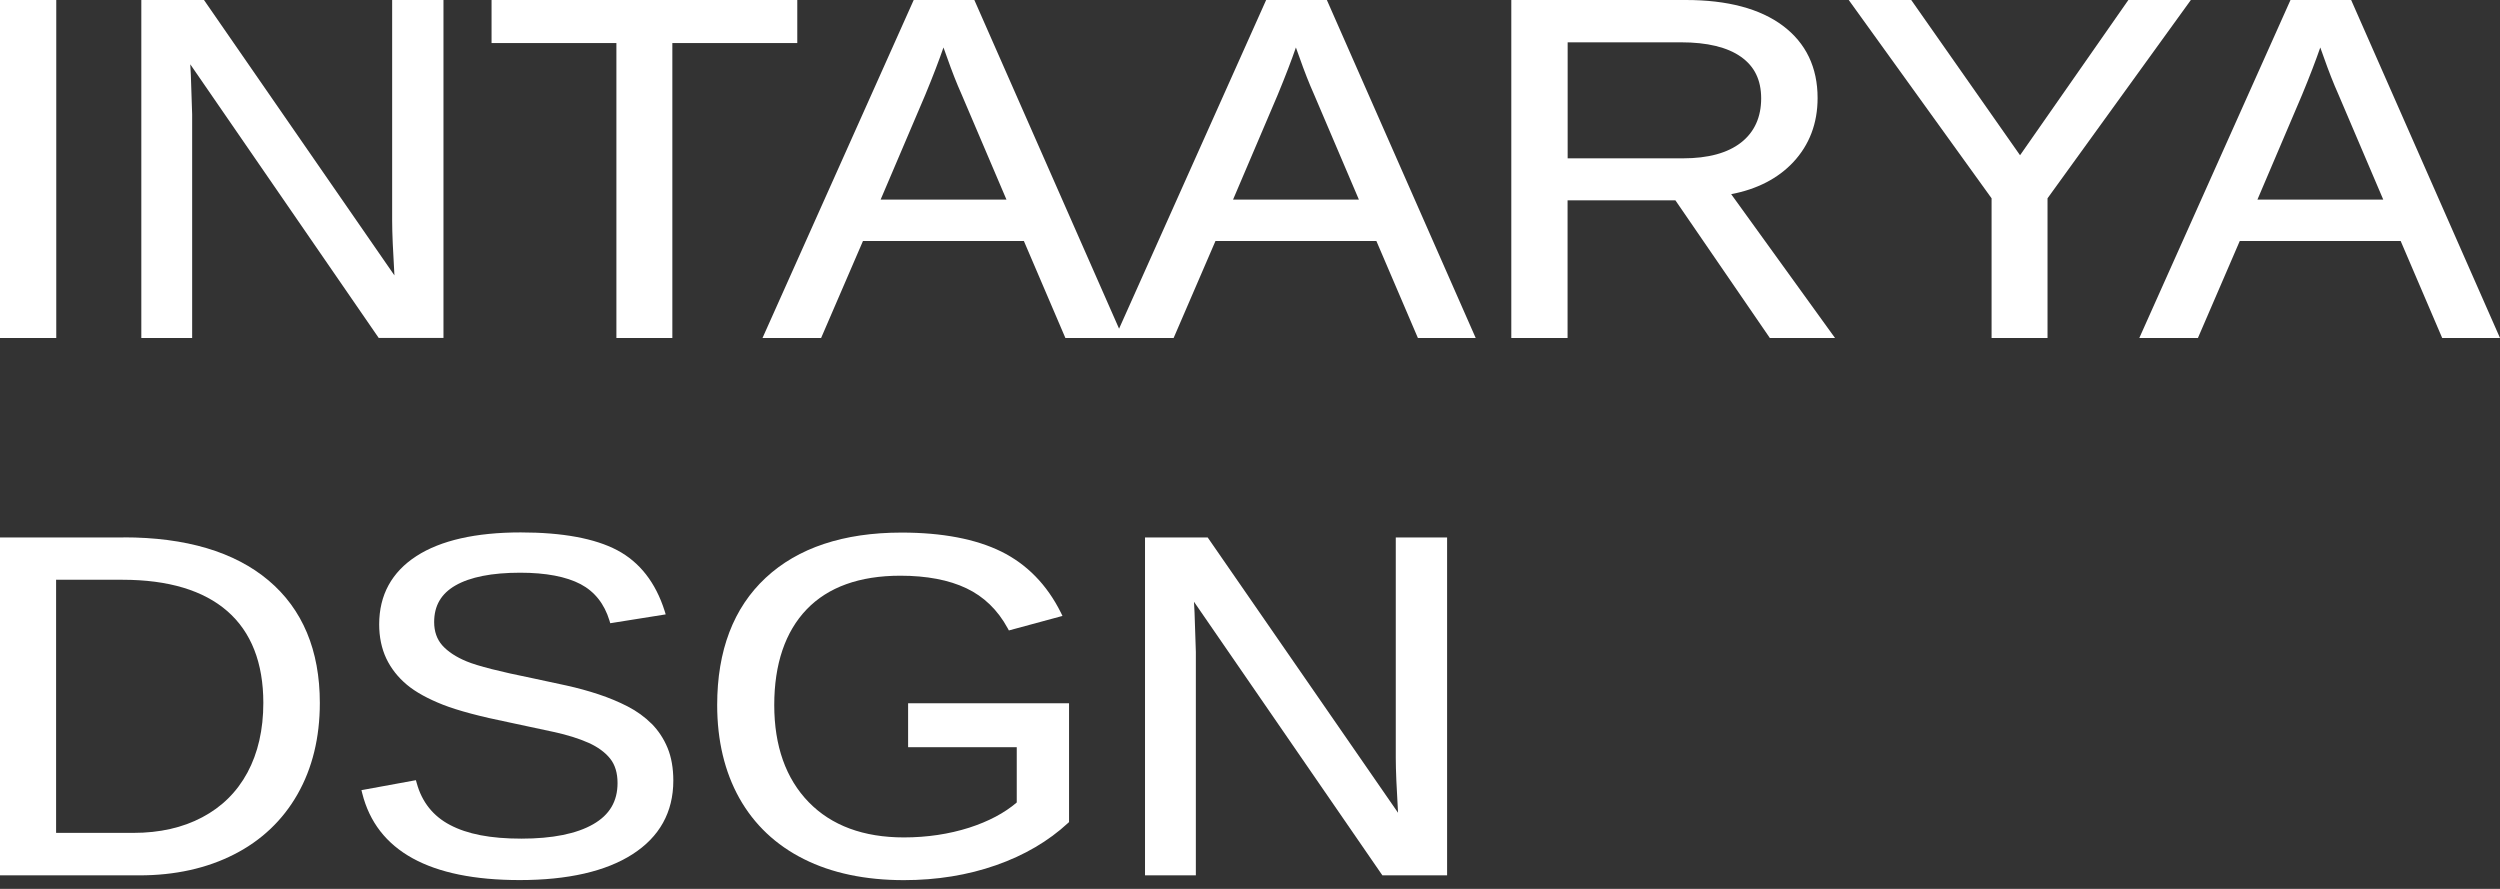 <svg xmlns="http://www.w3.org/2000/svg" width="180" height="64" viewBox="0 0 180 64" fill="none"><rect x="0" y="0" width="180" height="64" fill="#333333" stroke="none"/><path d="M4.051 0H0V24.336H4.051V0Z" fill="white"></path><path d="M28.235 15.889C28.235 16.747 28.294 18.067 28.399 19.829L14.687 0H10.175V24.336H13.835V8.236L13.741 5.4L13.7 4.629L27.266 24.33H31.93V0H28.235V15.889Z" fill="white"></path><path d="M57.404 0H35.392V3.1H44.381V24.336H48.409V3.1H57.404V0Z" fill="white"></path><path d="M91.162 0L80.573 23.665L70.153 0H65.787L54.9 24.336H59.12L62.133 17.354H73.72L76.708 24.336H84.501L87.513 17.354H99.1L102.089 24.336H106.251L95.534 0H91.168H91.162ZM93.304 3.415L93.567 4.145C93.911 5.125 94.261 6.018 94.612 6.8L97.84 14.371H88.78L91.991 6.836C92.557 5.47 92.995 4.32 93.304 3.421V3.415ZM67.929 3.415L68.192 4.145C68.536 5.125 68.886 6.018 69.237 6.8L72.465 14.371H63.405L66.616 6.836C67.182 5.47 67.62 4.32 67.929 3.421V3.415Z" fill="white"></path><path d="M129.11 11.681C130.278 10.431 130.867 8.879 130.867 7.057C130.867 4.851 130.027 3.1 128.369 1.856C126.729 0.625 124.376 0 121.382 0H108.814V24.336H112.865V14.424H120.629L127.429 24.336H132.122L124.645 13.98C126.513 13.624 128.013 12.848 129.11 11.681ZM112.871 3.047H121.037C122.917 3.047 124.37 3.397 125.351 4.092C126.326 4.781 126.804 5.761 126.804 7.087C126.804 8.412 126.332 9.503 125.357 10.262C124.388 11.021 122.981 11.4 121.183 11.4H112.871V3.047Z" fill="white"></path><path d="M153.242 0L145.443 11.178L137.609 0H133.109L143.394 14.278V24.336H147.422V14.278L157.742 0H153.242Z" fill="white"></path><path d="M164.916 0L154.03 24.336H158.25L161.262 17.354H172.849L175.838 24.336H180L169.283 0H164.916ZM167.059 3.415L167.321 4.145C167.666 5.125 168.016 6.018 168.366 6.8L171.594 14.371H162.535L165.745 6.836C166.311 5.47 166.749 4.32 167.059 3.421V3.415Z" fill="white"></path><path d="M8.908 38.696H0V63.026H10.04C12.597 63.026 14.891 62.518 16.847 61.52C18.814 60.522 20.355 59.062 21.423 57.183C22.491 55.309 23.028 53.102 23.028 50.61C23.028 46.821 21.785 43.856 19.333 41.79C16.887 39.729 13.379 38.69 8.902 38.69L8.908 38.696ZM4.051 41.743H8.832C12.118 41.743 14.658 42.508 16.374 44.008C18.09 45.508 18.96 47.732 18.96 50.61C18.96 52.53 18.574 54.217 17.816 55.624C17.062 57.025 15.965 58.105 14.558 58.846C13.152 59.593 11.488 59.967 9.62 59.967H4.039V41.731L4.051 41.743Z" fill="white"></path><path d="M46.915 52.11C46.424 51.62 45.846 51.2 45.187 50.861C44.539 50.528 43.838 50.236 43.097 49.991C42.356 49.746 41.574 49.53 40.774 49.355C39.974 49.18 39.174 49.005 38.363 48.836C35.987 48.357 34.388 47.948 33.6 47.621C32.835 47.306 32.245 46.915 31.843 46.465C31.457 46.028 31.259 45.462 31.259 44.79C31.259 43.611 31.761 42.747 32.794 42.152C33.851 41.545 35.421 41.235 37.452 41.235C39.303 41.235 40.768 41.516 41.801 42.058C42.817 42.595 43.511 43.477 43.879 44.673L43.938 44.872L47.93 44.236L47.855 43.99C47.206 41.942 46.057 40.471 44.434 39.612C42.828 38.766 40.494 38.334 37.493 38.334C34.259 38.334 31.732 38.906 29.981 40.039C28.206 41.189 27.301 42.84 27.301 44.954C27.301 45.87 27.476 46.699 27.815 47.417C28.159 48.135 28.655 48.765 29.298 49.303C29.934 49.834 30.809 50.312 31.901 50.744C32.981 51.165 34.58 51.591 36.653 52.011C37.843 52.262 38.923 52.49 39.898 52.706C40.855 52.916 41.69 53.178 42.373 53.482C43.039 53.78 43.564 54.165 43.926 54.614C44.282 55.058 44.463 55.648 44.463 56.377C44.463 57.697 43.891 58.666 42.712 59.343C41.515 60.032 39.776 60.382 37.54 60.382C35.304 60.382 33.652 60.055 32.409 59.401C31.189 58.765 30.378 57.749 30.004 56.383L29.945 56.173L26.023 56.891L26.081 57.119C27.12 61.263 30.932 63.365 37.417 63.365C40.885 63.365 43.617 62.74 45.537 61.508C47.487 60.259 48.479 58.473 48.479 56.202C48.479 55.309 48.339 54.515 48.065 53.85C47.79 53.184 47.399 52.595 46.909 52.099L46.915 52.11Z" fill="white"></path><path d="M65.384 53.797H73.206V57.778C72.33 58.531 71.175 59.144 69.779 59.594C68.332 60.055 66.75 60.294 65.08 60.294C62.173 60.294 59.868 59.442 58.227 57.755C56.581 56.062 55.746 53.71 55.746 50.762C55.746 47.814 56.535 45.485 58.081 43.874C59.623 42.269 61.887 41.451 64.824 41.451C66.715 41.451 68.32 41.755 69.581 42.356C70.836 42.952 71.834 43.915 72.546 45.222L72.64 45.392L76.498 44.347L76.382 44.107C75.383 42.105 73.942 40.628 72.091 39.712C70.252 38.807 67.836 38.346 64.911 38.346C60.737 38.346 57.445 39.443 55.128 41.603C52.81 43.763 51.637 46.839 51.637 50.762C51.637 53.319 52.174 55.572 53.231 57.463C54.299 59.366 55.857 60.843 57.877 61.853C59.885 62.863 62.308 63.37 65.075 63.37C67.45 63.37 69.68 63.009 71.712 62.296C73.749 61.584 75.494 60.557 76.901 59.255L76.971 59.191V50.633H65.384V53.803V53.797Z" fill="white"></path><path d="M100.496 38.696V54.579C100.496 55.438 100.554 56.757 100.659 58.52L86.953 38.696H82.441V63.026H86.101V46.932L86.007 44.096L85.966 43.325L99.532 63.026H104.191V38.696H100.496Z" fill="white"></path></svg>